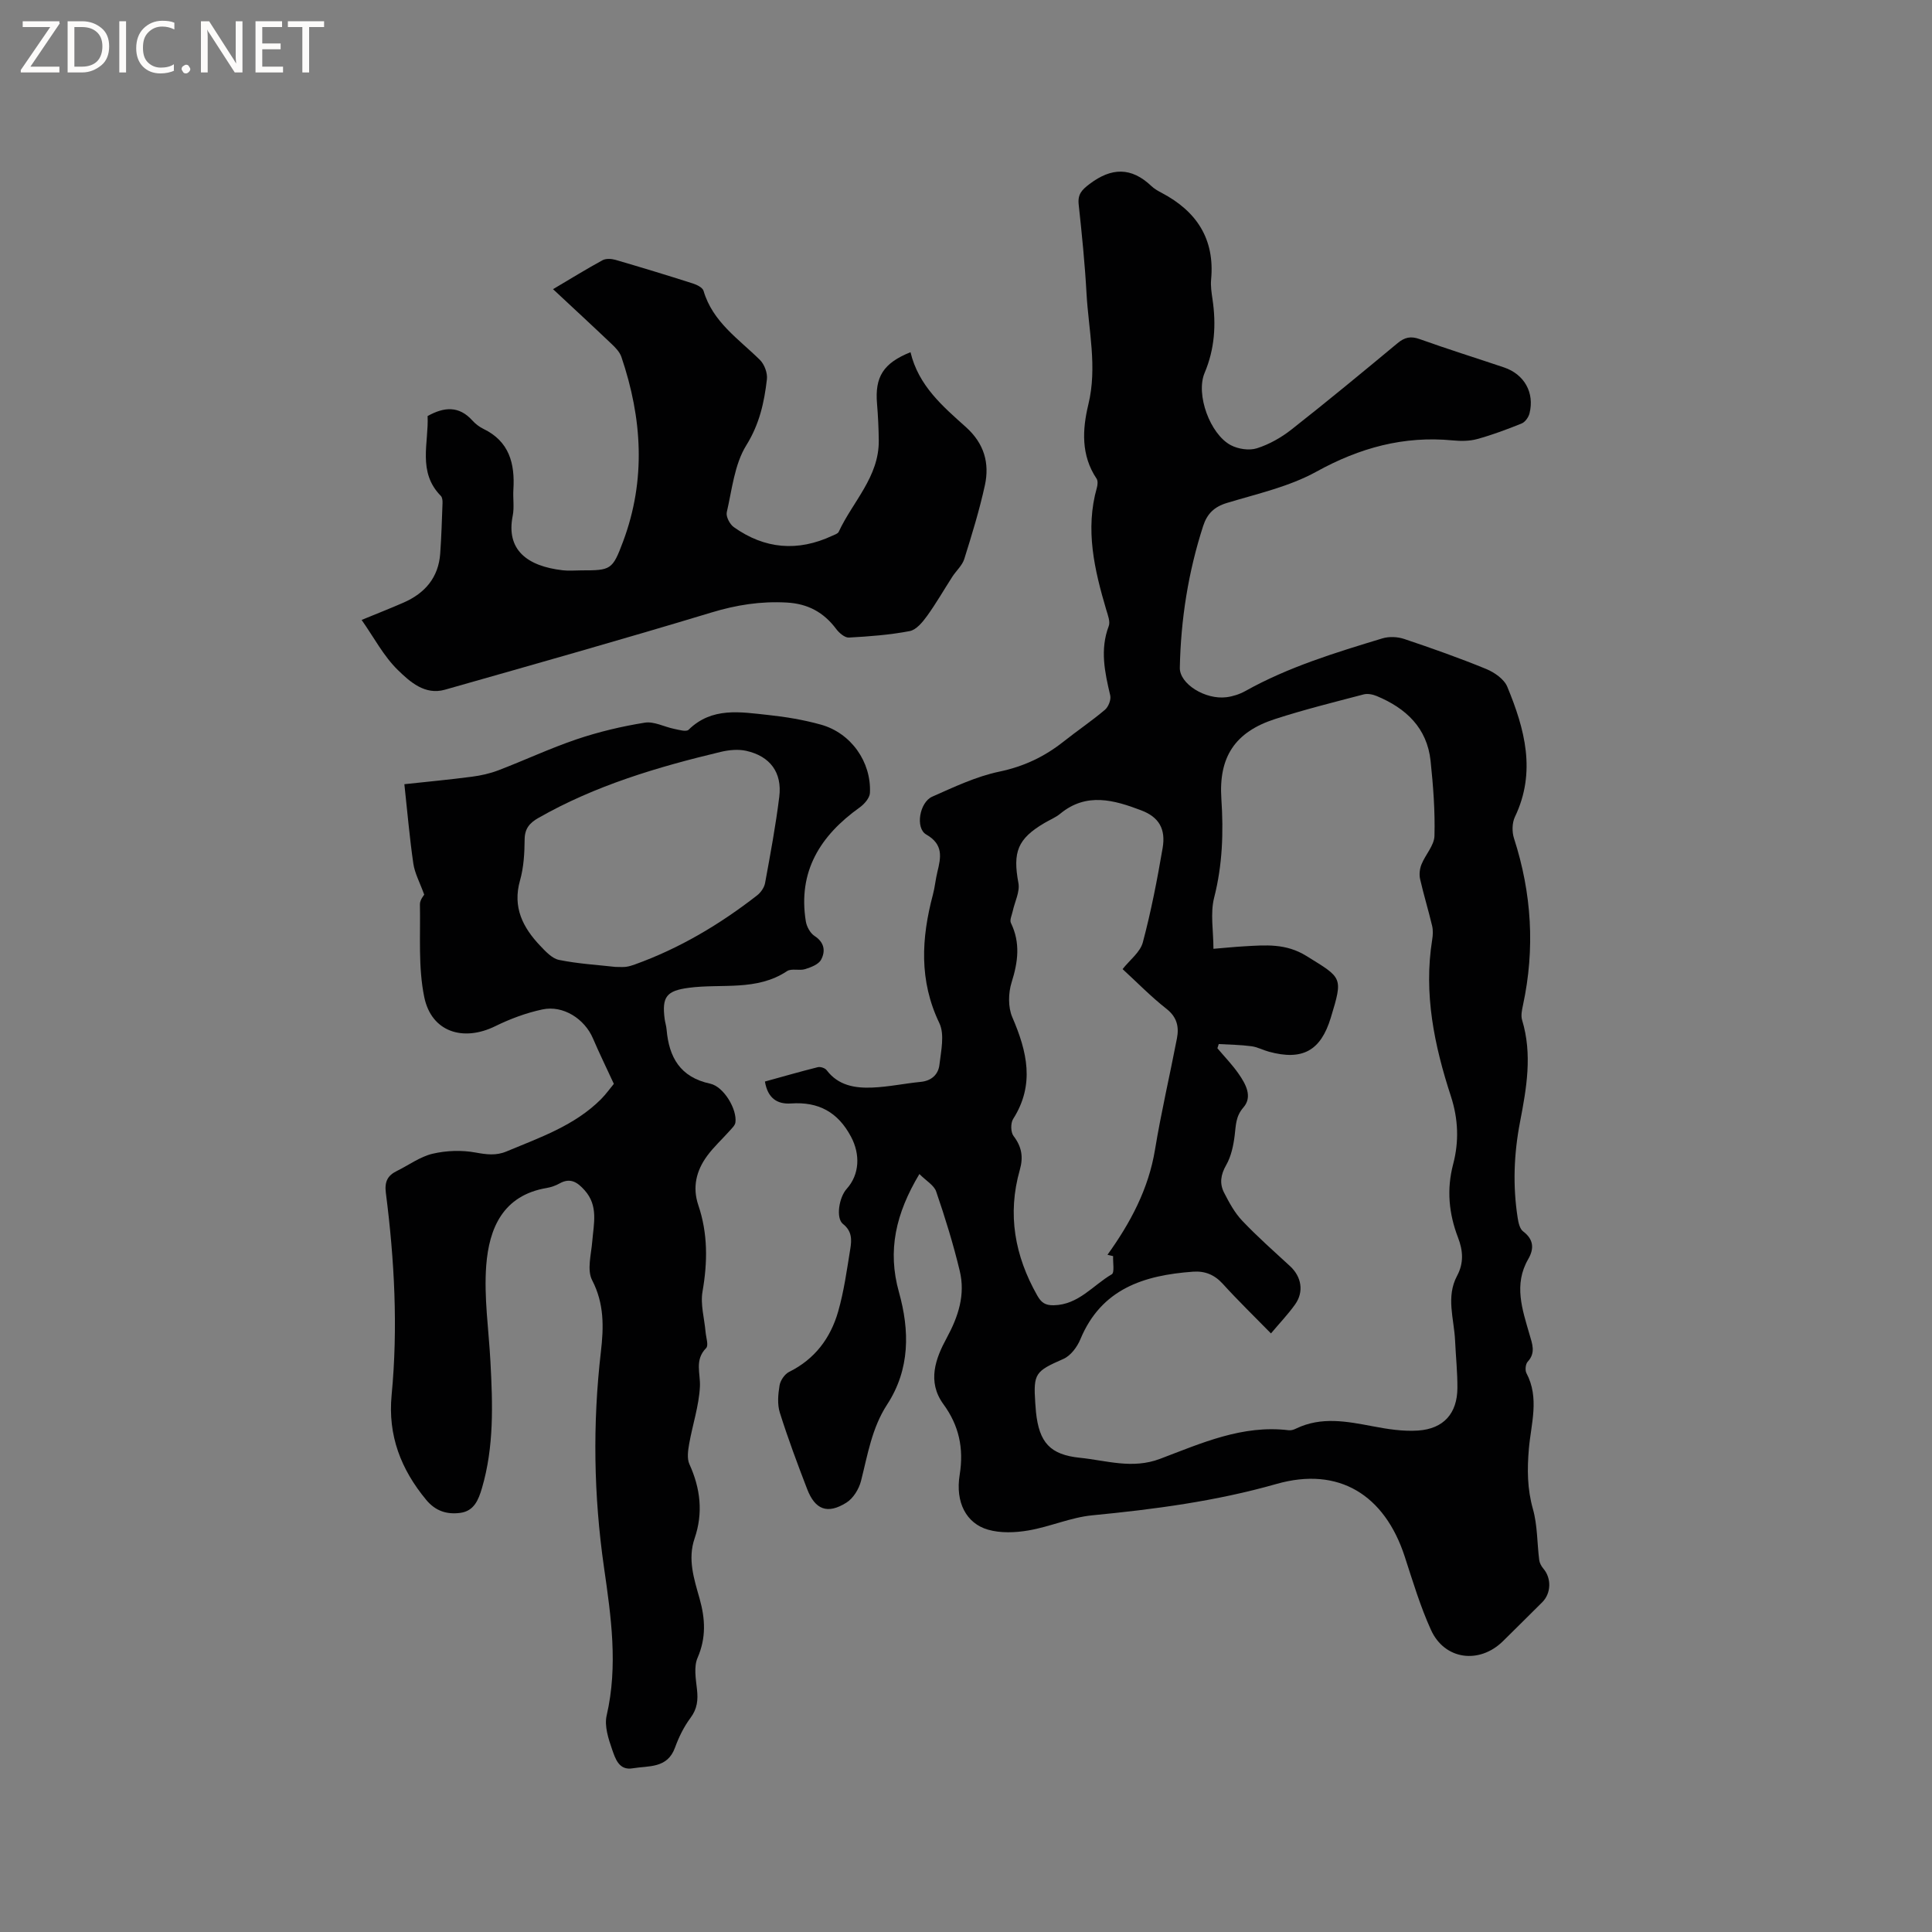 <svg enable-background="new 0 0 400 400" viewBox="0 0 400 400" xmlns="http://www.w3.org/2000/svg"><rect x="0" y="0" width="400" height="400" fill="#808080" stroke="none"/><g fill="#fcfbfa"><path d="m12.4 4.8-6.1 9h6v1.2h-8v-.5l6.1-8.9h-5.7v-1.2h7.6v.4z"/><path d="m14 15v-10.6h3c1.6 0 2.9.5 4 1.4s1.6 2.2 1.6 3.8-.5 3-1.6 3.9-2.4 1.5-4 1.5zm1.4-9.4v8.2h1.6c1.3 0 2.4-.4 3.1-1.1s1.1-1.8 1.1-3.1-.4-2.3-1.2-3-1.8-1-3.1-1z"/><path d="m26.1 4.4v10.6h-1.4v-10.6z"/><path d="m36.1 14.6c-.8.4-1.8.6-2.9.6-1.5 0-2.7-.5-3.6-1.4s-1.4-2.2-1.4-3.8c0-1.7.5-3.1 1.5-4.1s2.3-1.6 3.9-1.6c1 0 1.8.1 2.5.4v1.4c-.8-.4-1.6-.6-2.5-.6-1.2 0-2.1.4-2.9 1.2s-1.1 1.8-1.1 3.2c0 1.3.3 2.3 1 3s1.6 1.1 2.7 1.1c1 0 2-.2 2.7-.7v1.3z"/><path d="m37.6 14.3c0-.2.1-.5.3-.6s.4-.3.6-.3c.3 0 .5.1.6.3s.3.4.3.6-.1.4-.3.6-.4.3-.6.3c-.3 0-.5-.1-.6-.3s-.3-.4-.3-.6z"/><path d="m50.2 15h-1.6l-5.3-8.2c-.2-.2-.3-.5-.4-.7 0 .2.1.7.1 1.5v7.4h-1.4v-10.6h1.7l5.2 8.1c.2.4.4.6.4.7 0-.3-.1-.8-.1-1.5v-7.3h1.4z"/><path d="m58.6 15h-5.7v-10.6h5.5v1.2h-4.1v3.4h3.8v1.2h-3.8v3.6h4.3z"/><path d="m67.1 5.6h-3.1v9.4h-1.4v-9.4h-3v-1.2h7.5z"/></g><path d="m190.35 243.07c-4.9 8.19-6.65 15.84-4.23 24.47 2.22 7.93 2.32 15.94-2.46 23.27-3.15 4.83-4.02 10.39-5.4 15.82-.43 1.67-1.61 3.6-3.03 4.48-3.91 2.45-6.47 1.47-8.12-2.82-2.01-5.22-3.97-10.47-5.65-15.8-.55-1.74-.37-3.81-.06-5.66.17-1.03 1.06-2.34 1.99-2.8 5.31-2.63 8.55-6.98 10.13-12.45 1.22-4.25 1.82-8.68 2.53-13.06.3-1.84.36-3.63-1.52-5.11-1.51-1.19-.83-5.5.76-7.26 2.72-3.02 2.82-7.2.91-10.79-2.71-5.11-6.73-7.29-12.41-6.9-2.93.2-4.85-1.13-5.42-4.54 3.68-1.01 7.29-2.06 10.94-2.97.55-.14 1.51.18 1.84.62 2.4 3.18 5.86 3.74 9.4 3.6 3.37-.13 6.71-.85 10.08-1.18 2.25-.22 3.64-1.55 3.87-3.54.33-2.87 1.11-6.27-.02-8.63-4.23-8.81-3.72-17.59-1.33-26.6.41-1.53.54-3.13.92-4.68.75-3.05 1.29-5.71-2.31-7.77-2.29-1.32-1.39-6.66 1.25-7.83 4.52-2 9.1-4.18 13.88-5.18 5.08-1.06 9.37-3.1 13.33-6.24 2.81-2.23 5.81-4.25 8.54-6.56.73-.61 1.31-2.1 1.1-2.99-1.13-4.78-2.15-9.47-.31-14.34.35-.93-.18-2.27-.51-3.37-2.45-8.3-4.41-16.62-1.94-25.3.16-.58.23-1.41-.06-1.85-3.25-4.84-2.96-10.19-1.71-15.36 1.89-7.78.04-15.38-.38-23.04-.34-6.13-.96-12.26-1.62-18.37-.23-2.12.64-3.03 2.27-4.26 4.53-3.42 8.63-3.51 12.78.44.6.57 1.37 1.01 2.12 1.4 7.23 3.81 11.03 9.53 10.25 17.94-.13 1.35.09 2.76.29 4.12.77 5.22.46 10.25-1.64 15.23-1.88 4.46 1.14 12.7 5.43 14.96 1.53.81 3.81 1.15 5.41.64 2.55-.81 5.05-2.23 7.17-3.9 7.42-5.83 14.69-11.84 21.95-17.87 1.46-1.21 2.72-1.5 4.57-.83 5.78 2.07 11.64 3.9 17.46 5.86 4.2 1.42 6.35 5.22 5.28 9.51-.2.81-.91 1.81-1.64 2.1-3.01 1.22-6.07 2.36-9.19 3.22-1.59.44-3.39.44-5.06.28-10.15-.98-19.28 1.53-28.23 6.47-5.65 3.12-12.26 4.58-18.53 6.48-2.65.8-4.11 2.26-4.92 4.77-3.09 9.55-4.63 19.35-4.83 29.35-.07 3.33 5.26 6.66 9.66 6.1 1.33-.17 2.72-.62 3.89-1.27 8.94-5 18.67-7.96 28.39-10.91 1.38-.42 3.14-.34 4.51.12 5.72 1.92 11.41 3.93 16.99 6.22 1.7.7 3.71 2.1 4.36 3.68 3.61 8.73 6.04 17.62 1.58 26.93-.6 1.25-.63 3.11-.19 4.46 3.67 11.36 4.37 22.83 1.86 34.51-.22 1.02-.47 2.18-.18 3.12 2.15 7.08.91 14.1-.43 21.06-1.28 6.63-1.53 13.23-.49 19.89.15.98.43 2.26 1.12 2.78 2.23 1.68 2.3 3.61 1.06 5.75-3.05 5.28-1.22 10.41.27 15.59.54 1.89 1.35 3.79-.38 5.65-.45.48-.57 1.76-.26 2.36 2.73 5.15.96 10.44.51 15.63-.37 4.27-.35 8.33.84 12.53.95 3.37.85 7.03 1.3 10.54.08.62.44 1.29.86 1.78 1.71 2 1.62 5.12-.25 6.97-2.71 2.68-5.41 5.39-8.13 8.06-4.9 4.8-12.08 3.86-14.89-2.34-2.22-4.88-3.77-10.08-5.44-15.2-4.16-12.76-13.65-18.7-26.56-15.02-12.54 3.57-25.24 5.24-38.12 6.49-4.46.43-8.76 2.37-13.21 3.13-2.73.47-5.78.59-8.39-.16-4.47-1.29-6.79-5.63-5.86-11.35.89-5.51-.15-10.23-3.37-14.63-3.43-4.7-1.59-9.52.66-13.66 2.46-4.53 3.91-9 2.72-13.95-1.33-5.54-3.02-11.01-4.87-16.4-.42-1.3-2.09-2.24-3.48-3.64zm61.98-26.91c-.09.29-.19.58-.28.87 1.48 1.76 3.1 3.42 4.4 5.3 1.46 2.1 2.93 4.72.99 6.95-1.62 1.86-1.55 3.69-1.81 5.77-.26 2.12-.73 4.37-1.77 6.18-1.14 1.99-1.39 3.82-.43 5.69 1.05 2.05 2.19 4.17 3.76 5.82 3.13 3.3 6.56 6.32 9.91 9.41 2.35 2.17 2.91 5.28 1.05 7.9-1.45 2.04-3.2 3.87-5.01 6.02-3.5-3.57-6.85-6.82-9.98-10.27-1.73-1.9-3.7-2.69-6.18-2.51-10.12.74-18.95 3.51-23.3 13.99-.66 1.6-2.01 3.41-3.51 4.07-5.8 2.55-6.25 2.97-5.83 9.12.04.63.09 1.27.15 1.9.66 6.28 2.91 8.82 9.12 9.45 5.48.56 10.82 2.39 16.56.22 8.55-3.23 17.08-7.1 26.66-5.92.49.06 1.07-.13 1.53-.36 5.21-2.51 10.48-1.48 15.82-.47 3.09.59 6.3 1.1 9.41.89 5.32-.36 8.11-3.56 8.15-8.79.02-3.28-.33-6.55-.48-9.83-.2-4.48-1.93-9.03.41-13.41 1.41-2.63 1.25-5.21.2-7.92-1.9-4.94-2.39-9.97-1.01-15.2 1.23-4.67 1.07-9.33-.46-14.04-3.44-10.53-5.68-21.25-3.88-32.44.15-.93.2-1.95-.01-2.85-.77-3.24-1.75-6.43-2.49-9.68-.22-.96-.09-2.13.28-3.05.81-2.02 2.63-3.92 2.69-5.9.14-5.16-.26-10.36-.8-15.51-.72-6.85-5.09-10.93-11.15-13.45-.82-.34-1.89-.56-2.71-.34-6.14 1.61-12.31 3.14-18.35 5.1-8.29 2.68-11.69 7.86-11.11 16.52.46 6.91.24 13.68-1.5 20.48-.82 3.24-.14 6.86-.14 10.57 2.23-.18 4.33-.4 6.43-.52 4.39-.25 8.56-.63 12.8 1.99 7.45 4.62 7.65 4.3 5.06 12.82-2.08 6.83-5.87 8.91-12.82 7.01-1.22-.33-2.39-.98-3.63-1.13-2.22-.3-4.49-.32-6.74-.45zm-19.91-15.52c1.5-1.9 3.65-3.5 4.19-5.53 1.71-6.42 2.98-12.97 4.1-19.53.67-3.94-.74-6.41-4.44-7.81-5.6-2.13-11.33-3.78-16.76.7-.97.8-2.19 1.28-3.28 1.93-5.57 3.28-6.57 6.02-5.38 12.42.34 1.81-.76 3.88-1.18 5.84-.17.81-.67 1.82-.37 2.43 2 4.13 1.47 8.08.14 12.31-.69 2.2-.75 5.14.15 7.21 3.06 7.1 4.7 13.94.17 21.06-.54.85-.52 2.74.08 3.52 1.7 2.22 2.06 4.35 1.3 7.03-2.61 9.16-1.05 17.77 3.6 25.98.83 1.47 1.63 2.07 3.41 2.04 5.14-.09 8.12-4.13 12.03-6.41.61-.36.21-2.46.28-3.76-.39-.09-.78-.19-1.17-.28 4.75-6.61 8.5-13.61 9.84-21.76 1.27-7.72 3.06-15.35 4.54-23.03.46-2.38.04-4.4-2.16-6.13-3.23-2.53-6.12-5.51-9.09-8.23z" fill="#010102"/><path d="m127.09 224.4c-1.61-3.49-3.05-6.42-4.33-9.42-1.72-4.02-6.14-6.9-10.44-5.99-3.36.71-6.69 1.95-9.78 3.47-6.65 3.27-13.21 1.2-14.7-6.01-1.28-6.21-.77-12.79-.9-19.21-.02-.93.83-1.89.89-2.01-.92-2.55-1.96-4.43-2.25-6.41-.78-5.33-1.23-10.71-1.86-16.46 4.83-.52 9.42-.95 13.98-1.55 1.86-.24 3.74-.66 5.49-1.33 5.44-2.08 10.73-4.57 16.23-6.43 4.57-1.54 9.32-2.67 14.08-3.43 1.91-.31 4.05.88 6.1 1.29.99.2 2.48.65 2.96.18 4.85-4.76 10.75-3.67 16.49-3.06 3.67.39 7.37 1.01 10.92 2 6.21 1.73 10.45 7.7 10.14 14.14-.05 1.06-1.19 2.34-2.16 3.03-8.12 5.81-12.79 13.21-11.11 23.57.18 1.09.91 2.43 1.8 3.01 2.07 1.34 2.3 3.17 1.35 4.93-.53.97-2.09 1.56-3.3 1.94-1.18.37-2.82-.2-3.74.41-6.3 4.19-13.52 2.55-20.32 3.45-4.63.61-5.62 1.85-5.02 6.46.1.73.34 1.45.4 2.19.5 5.76 2.82 9.87 9.02 11.2 2.83.61 5.6 5.32 5.23 8.03-.08.62-.73 1.2-1.19 1.73-1.55 1.74-3.29 3.32-4.66 5.19-2.25 3.05-3.09 6.49-1.83 10.21 1.99 5.88 1.93 11.78.87 17.87-.47 2.67.39 5.58.63 8.38.1 1.14.66 2.78.12 3.33-2.45 2.49-1.15 5.23-1.29 8-.2 3.96-1.52 7.86-2.22 11.81-.24 1.38-.49 3.04.04 4.22 2.3 5.04 2.88 10.12 1.08 15.38-1.48 4.32-.11 8.41 1.03 12.45 1.18 4.21 1.39 8.11-.42 12.28-.8 1.84-.36 4.34-.12 6.5.25 2.21.07 4.04-1.34 5.93-1.37 1.84-2.43 4-3.21 6.16-1.58 4.37-5.48 3.72-8.77 4.28-2.84.49-3.59-2.04-4.24-3.88-.78-2.24-1.64-4.89-1.14-7.05 2.39-10.31.91-20.53-.55-30.67-2.14-14.9-2.37-29.74-.64-44.66.59-5.07.71-9.93-1.82-14.81-1.09-2.11-.19-5.32.03-8.02.3-3.68 1.3-7.38-1.58-10.59-1.46-1.63-2.93-2.67-5.17-1.42-.82.46-1.76.79-2.69.95-9.06 1.53-11.92 8.35-12.51 16.03-.5 6.58.52 13.28.87 19.93.47 8.8.77 17.59-1.76 26.19-.72 2.43-1.63 4.75-4.52 5.12-2.75.35-5.08-.37-7.02-2.7-5.24-6.33-7.96-13.34-7.16-21.69 1.34-13.99.59-27.95-1.19-41.85-.3-2.32.34-3.6 2.27-4.55 2.47-1.21 4.8-2.96 7.4-3.57 2.85-.67 6.03-.78 8.9-.25 2.27.41 4.24.68 6.39-.22 6.93-2.9 14.1-5.34 19.59-10.83 1.04-1.05 1.9-2.27 2.65-3.17zm.33-24.21c.91 0 1.56.06 2.18-.02s1.24-.27 1.84-.49c9.25-3.33 17.59-8.29 25.32-14.31.76-.59 1.47-1.62 1.64-2.54 1.09-5.93 2.2-11.88 2.94-17.86.62-5.03-1.89-8.41-6.85-9.52-1.66-.37-3.58-.18-5.27.22-13.1 3.13-25.96 6.95-37.76 13.68-1.79 1.02-2.82 2.18-2.84 4.45-.02 2.84-.19 5.79-.96 8.5-1.57 5.54.59 9.73 4.18 13.51 1.12 1.18 2.46 2.64 3.9 2.93 3.92.8 7.96 1.03 11.68 1.45z" fill="#010102"/><path d="m188.51 72.92c1.67 6.98 6.7 11.22 11.49 15.52 3.75 3.37 4.91 7.43 3.91 12.03-1.13 5.16-2.69 10.23-4.27 15.27-.42 1.33-1.64 2.4-2.44 3.62-1.76 2.72-3.37 5.55-5.27 8.18-.92 1.27-2.23 2.86-3.58 3.12-4.14.79-8.38 1.11-12.59 1.34-.86.05-2.03-.96-2.64-1.78-2.58-3.45-5.86-5.23-10.24-5.47-5.36-.3-10.41.49-15.58 2.06-18.33 5.55-36.77 10.75-55.2 15.99-4.14 1.17-7.24-1.66-9.72-4.07-2.96-2.88-4.96-6.76-7.51-10.38 3.1-1.28 5.93-2.38 8.71-3.6 4.41-1.94 7.2-5.18 7.56-10.13.25-3.48.35-6.97.48-10.46.02-.5-.04-1.18-.35-1.49-4.88-4.95-2.48-10.98-2.74-16.53 3.47-1.94 6.52-2.12 9.26.91.63.7 1.43 1.32 2.27 1.73 5.39 2.59 6.57 7.2 6.23 12.61-.11 1.8.21 3.66-.14 5.4-1.41 7.03 2.96 10.43 10.36 11.28 1.26.15 2.54.02 3.82.02 6.15 0 6.47-.09 8.66-5.94 4.79-12.77 3.97-25.56-.34-38.26-.35-1.02-1.24-1.94-2.06-2.71-3.91-3.72-7.88-7.38-12.09-11.31 3.55-2.1 6.85-4.14 10.24-5.99.7-.38 1.83-.32 2.65-.09 5.39 1.57 10.75 3.2 16.09 4.91.82.26 1.98.84 2.18 1.51 1.89 6.45 7.26 9.95 11.67 14.3.93.92 1.6 2.72 1.45 4.01-.55 4.79-1.54 9.29-4.27 13.68-2.45 3.95-2.95 9.15-4.04 13.86-.2.89.62 2.48 1.45 3.07 6.41 4.56 13.26 5.13 20.4 1.79.48-.22 1.15-.42 1.33-.82 2.89-6.24 8.36-11.37 8.29-18.89-.03-2.54-.15-5.09-.36-7.62-.47-5.53 1.27-8.4 6.93-10.67z" fill="#010102"/></svg>